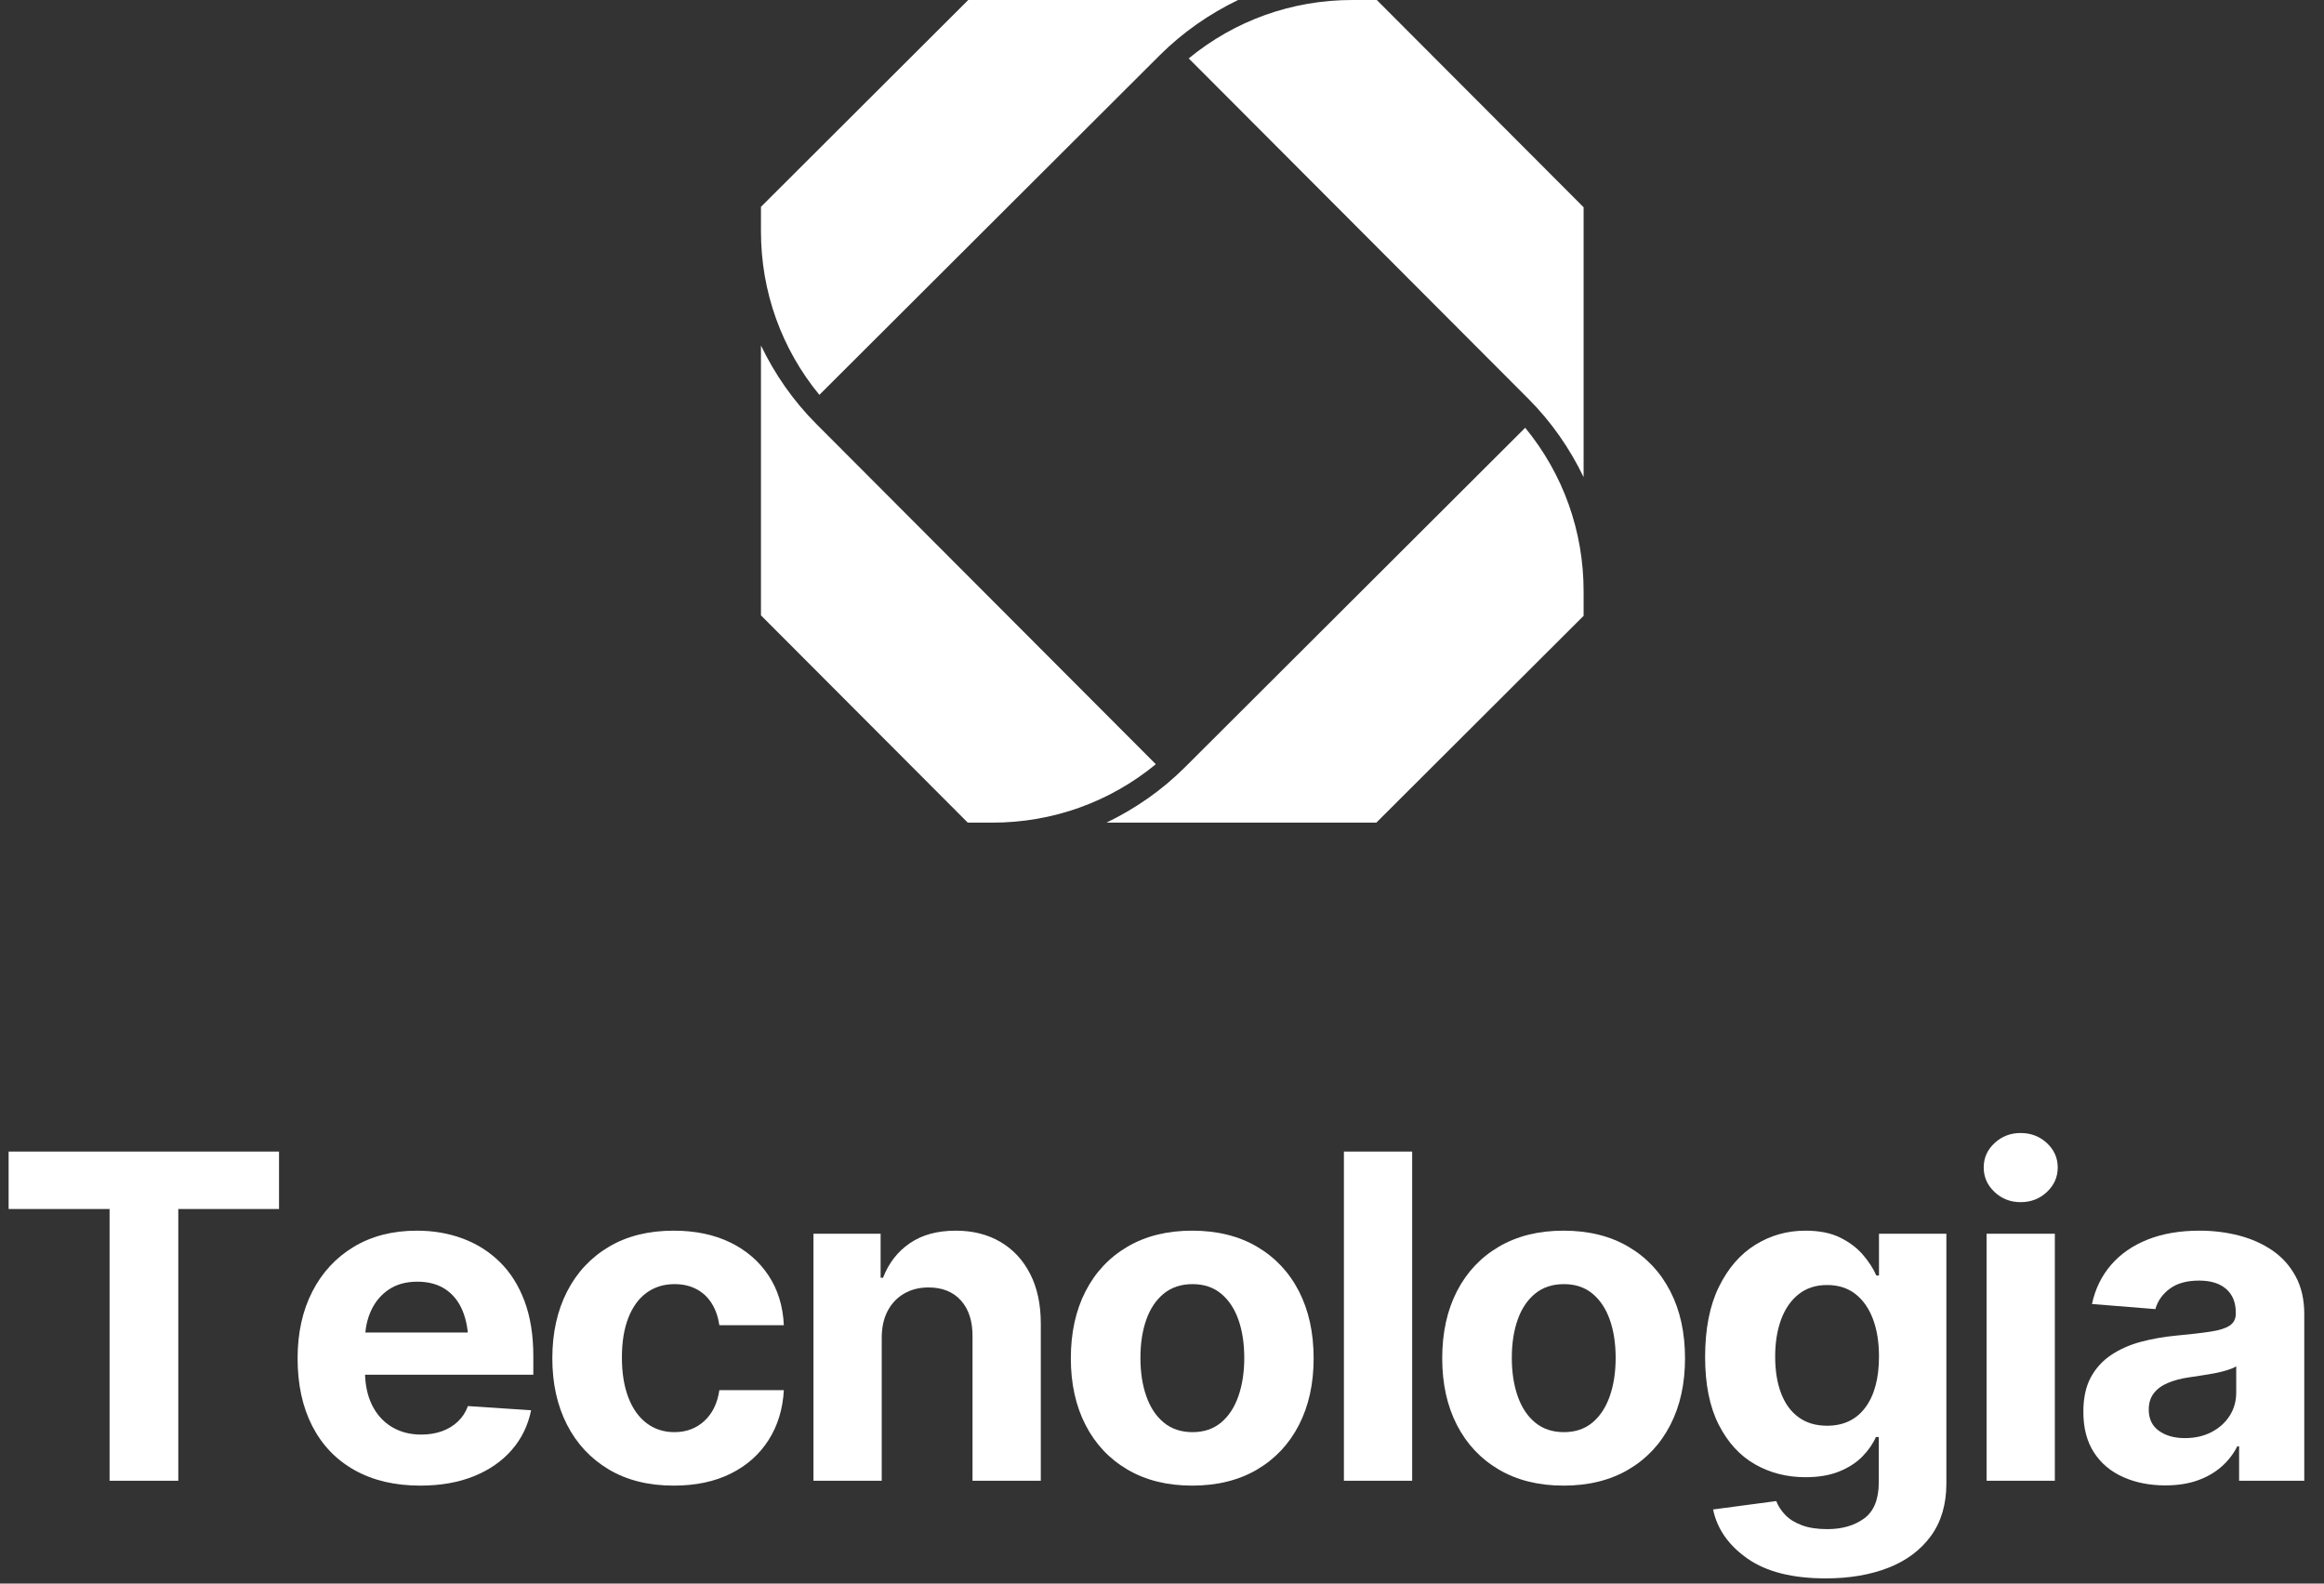 <svg xmlns="http://www.w3.org/2000/svg" xmlns:xlink="http://www.w3.org/1999/xlink" width="113px" height="77px" viewBox="0 0 113 77"><rect x="0" y="0" width="113" height="77" fill="#333333" stroke="none"/><title>logo-footer</title><g id="Page-1" stroke="none" stroke-width="1" fill="none" fill-rule="evenodd"><g id="IT-Services" transform="translate(-1045, -7409)" fill="#FFFFFF"><g id="Footer" transform="translate(0, 7156)"><g id="Group-34" transform="translate(851, 79)"><g id="logo-footer" transform="translate(194.419, 174)"><path d="M36.582,10.056 L46.66,0 L59.781,0 C58.388,0.673 57.095,1.566 55.967,2.691 L39.421,19.2 C37.583,16.962 36.581,14.184 36.581,11.252 L36.582,10.056 Z M47.743,40 L46.637,40 L36.581,29.921 L36.581,16.8 C37.254,18.195 38.147,19.487 39.272,20.614 L55.781,37.16 C53.543,39 50.765,40 47.833,40 L47.743,40 Z M76.581,29.944 L66.502,40 L53.381,40 C54.774,39.327 56.068,38.434 57.195,37.309 L73.741,20.8 C75.58,23.038 76.581,25.816 76.581,28.748 L76.581,29.944 Z M73.89,19.387 L57.381,2.84 C59.619,1 62.397,0 65.329,0 L66.525,0 L76.581,10.078 L76.581,23.2 C75.908,21.805 75.015,20.513 73.89,19.386 L73.89,19.387 Z" id="Fill-1"></path><g id="NBS Information Technology" transform="translate(0, 55.092)" fill-rule="nonzero"><polygon id="Path" points="0 3.695 0 0.902 13.148 0.902 13.148 3.695 8.25 3.695 8.25 16.908 4.909 16.908 4.909 3.695"></polygon><path d="M20.013,17.145 C18.781,17.145 17.717,16.894 16.822,16.393 C15.927,15.891 15.241,15.177 14.765,14.25 C14.289,13.322 14.051,12.225 14.051,10.957 C14.051,9.725 14.289,8.644 14.765,7.713 C15.241,6.782 15.915,6.055 16.785,5.532 C17.655,5.009 18.677,4.748 19.852,4.748 C20.646,4.748 21.388,4.875 22.075,5.129 C22.763,5.384 23.364,5.763 23.88,6.268 C24.396,6.773 24.797,7.407 25.083,8.169 C25.369,8.932 25.513,9.826 25.513,10.85 L25.513,11.752 L15.372,11.752 L15.372,9.7 L23.901,9.7 L22.354,10.237 C22.354,9.629 22.261,9.099 22.075,8.647 C21.889,8.196 21.611,7.847 21.243,7.6 C20.874,7.353 20.417,7.229 19.873,7.229 C19.329,7.229 18.869,7.355 18.493,7.605 C18.117,7.856 17.828,8.196 17.628,8.626 C17.427,9.056 17.327,9.55 17.327,10.108 L17.327,11.559 C17.327,12.21 17.442,12.767 17.671,13.229 C17.9,13.691 18.221,14.045 18.632,14.292 C19.044,14.54 19.519,14.663 20.056,14.663 C20.428,14.663 20.765,14.609 21.065,14.502 C21.366,14.395 21.626,14.237 21.844,14.029 C22.063,13.822 22.226,13.571 22.333,13.277 L25.405,13.481 C25.255,14.219 24.942,14.862 24.465,15.41 C23.989,15.958 23.375,16.384 22.623,16.688 C21.871,16.992 21.001,17.145 20.013,17.145 Z" id="Path"></path><path d="M32.334,17.145 C31.109,17.145 30.057,16.881 29.176,16.355 C28.295,15.829 27.618,15.102 27.146,14.174 C26.673,13.247 26.437,12.174 26.437,10.957 C26.437,9.725 26.675,8.644 27.151,7.713 C27.627,6.782 28.306,6.055 29.187,5.532 C30.067,5.009 31.117,4.748 32.334,4.748 C33.38,4.748 34.294,4.938 35.079,5.317 C35.863,5.697 36.484,6.23 36.942,6.918 C37.401,7.605 37.651,8.415 37.694,9.346 L34.558,9.346 C34.5,8.945 34.379,8.594 34.192,8.293 C34.006,7.992 33.759,7.759 33.451,7.595 C33.143,7.43 32.785,7.348 32.377,7.348 C31.861,7.348 31.412,7.486 31.029,7.761 C30.646,8.037 30.348,8.442 30.137,8.975 C29.926,9.509 29.82,10.155 29.82,10.914 C29.82,11.673 29.926,12.325 30.137,12.869 C30.348,13.413 30.646,13.829 31.029,14.115 C31.412,14.402 31.861,14.545 32.377,14.545 C32.95,14.545 33.433,14.364 33.827,14.002 C34.221,13.641 34.465,13.141 34.558,12.504 L37.694,12.504 C37.644,13.421 37.397,14.228 36.953,14.926 C36.509,15.625 35.897,16.169 35.116,16.559 C34.336,16.949 33.408,17.145 32.334,17.145 Z" id="Path"></path><path d="M42.453,9.969 L42.453,16.908 L39.134,16.908 L39.134,4.898 L42.399,4.898 L42.399,7.036 L42.518,7.036 C42.79,6.327 43.223,5.769 43.817,5.36 C44.412,4.952 45.157,4.748 46.052,4.748 C46.882,4.748 47.608,4.931 48.227,5.296 C48.847,5.661 49.328,6.18 49.672,6.854 C50.016,7.527 50.188,8.332 50.188,9.271 L50.188,16.908 L46.868,16.908 L46.868,9.861 C46.868,9.131 46.678,8.556 46.299,8.137 C45.919,7.718 45.396,7.509 44.73,7.509 C44.286,7.509 43.893,7.607 43.549,7.804 C43.205,8.001 42.937,8.282 42.743,8.647 C42.55,9.013 42.453,9.453 42.453,9.969 Z" id="Path"></path><path d="M57.546,17.145 C56.336,17.145 55.288,16.885 54.404,16.366 C53.519,15.847 52.839,15.123 52.363,14.196 C51.887,13.268 51.648,12.189 51.648,10.957 C51.648,9.711 51.887,8.624 52.363,7.697 C52.839,6.769 53.519,6.046 54.404,5.527 C55.288,5.008 56.336,4.748 57.546,4.748 C58.763,4.748 59.814,5.008 60.699,5.527 C61.583,6.046 62.264,6.769 62.74,7.697 C63.216,8.624 63.454,9.711 63.454,10.957 C63.454,12.189 63.216,13.268 62.74,14.196 C62.264,15.123 61.583,15.847 60.699,16.366 C59.814,16.885 58.763,17.145 57.546,17.145 Z M57.567,14.545 C58.119,14.545 58.581,14.389 58.953,14.078 C59.326,13.766 59.607,13.338 59.796,12.794 C59.986,12.25 60.081,11.63 60.081,10.936 C60.081,10.234 59.986,9.614 59.796,9.077 C59.607,8.54 59.326,8.118 58.953,7.81 C58.581,7.502 58.119,7.348 57.567,7.348 C57.009,7.348 56.542,7.502 56.166,7.81 C55.79,8.118 55.507,8.54 55.317,9.077 C55.127,9.614 55.032,10.234 55.032,10.936 C55.032,11.63 55.127,12.25 55.317,12.794 C55.507,13.338 55.79,13.766 56.166,14.078 C56.542,14.389 57.009,14.545 57.567,14.545 Z" id="Shape"></path><polygon id="Path" points="68.245 0.902 68.245 16.908 64.926 16.908 64.926 0.902"></polygon><path d="M75.604,17.145 C74.393,17.145 73.346,16.885 72.461,16.366 C71.577,15.847 70.897,15.123 70.42,14.196 C69.944,13.268 69.706,12.189 69.706,10.957 C69.706,9.711 69.944,8.624 70.42,7.697 C70.897,6.769 71.577,6.046 72.461,5.527 C73.346,5.008 74.393,4.748 75.604,4.748 C76.821,4.748 77.872,5.008 78.756,5.527 C79.641,6.046 80.321,6.769 80.797,7.697 C81.274,8.624 81.512,9.711 81.512,10.957 C81.512,12.189 81.274,13.268 80.797,14.196 C80.321,15.123 79.641,15.847 78.756,16.366 C77.872,16.885 76.821,17.145 75.604,17.145 Z M75.625,14.545 C76.176,14.545 76.638,14.389 77.011,14.078 C77.383,13.766 77.664,13.338 77.854,12.794 C78.044,12.25 78.139,11.63 78.139,10.936 C78.139,10.234 78.044,9.614 77.854,9.077 C77.664,8.54 77.383,8.118 77.011,7.81 C76.638,7.502 76.176,7.348 75.625,7.348 C75.066,7.348 74.599,7.502 74.223,7.81 C73.847,8.118 73.564,8.54 73.375,9.077 C73.185,9.614 73.09,10.234 73.09,10.936 C73.09,11.63 73.185,12.25 73.375,12.794 C73.564,13.338 73.847,13.766 74.223,14.078 C74.599,14.389 75.066,14.545 75.625,14.545 Z" id="Shape"></path><path d="M88.354,21.656 C86.736,21.656 85.468,21.336 84.552,20.695 C83.635,20.054 83.076,19.257 82.876,18.305 L85.948,17.896 C86.041,18.14 86.188,18.366 86.389,18.573 C86.589,18.781 86.858,18.947 87.194,19.073 C87.531,19.198 87.943,19.261 88.43,19.261 C89.153,19.261 89.751,19.087 90.224,18.74 C90.696,18.392 90.933,17.807 90.933,16.983 L90.933,14.781 L90.793,14.781 C90.65,15.111 90.431,15.426 90.138,15.727 C89.844,16.027 89.468,16.271 89.01,16.457 C88.551,16.643 88.004,16.736 87.366,16.736 C86.464,16.736 85.646,16.527 84.912,16.108 C84.178,15.689 83.59,15.046 83.15,14.18 C82.709,13.313 82.489,12.217 82.489,10.893 C82.489,9.525 82.713,8.386 83.161,7.477 C83.608,6.567 84.201,5.885 84.938,5.43 C85.676,4.975 86.485,4.748 87.366,4.748 C88.039,4.748 88.603,4.861 89.058,5.086 C89.513,5.312 89.883,5.593 90.17,5.93 C90.456,6.266 90.671,6.599 90.814,6.929 L90.943,6.929 L90.943,4.898 L94.22,4.898 L94.22,17.037 C94.22,18.054 93.969,18.906 93.468,19.594 C92.966,20.281 92.275,20.797 91.395,21.141 C90.514,21.484 89.5,21.656 88.354,21.656 Z M88.419,14.233 C89.221,14.233 89.842,13.936 90.283,13.342 C90.723,12.747 90.943,11.924 90.943,10.871 C90.943,10.169 90.845,9.559 90.648,9.04 C90.451,8.52 90.166,8.116 89.794,7.826 C89.422,7.536 88.963,7.391 88.419,7.391 C87.875,7.391 87.415,7.539 87.039,7.836 C86.663,8.134 86.378,8.544 86.185,9.066 C85.991,9.589 85.895,10.191 85.895,10.871 C85.895,11.559 85.991,12.155 86.185,12.66 C86.378,13.165 86.663,13.553 87.039,13.825 C87.415,14.097 87.875,14.233 88.419,14.233 Z" id="Shape"></path><path d="M96.175,16.908 L96.175,4.898 L99.494,4.898 L99.494,16.908 L96.175,16.908 Z M97.829,3.362 C97.335,3.362 96.912,3.198 96.562,2.868 C96.211,2.539 96.035,2.141 96.035,1.676 C96.035,1.21 96.211,0.815 96.562,0.489 C96.912,0.163 97.335,0 97.829,0 C98.33,0 98.757,0.163 99.107,0.489 C99.458,0.815 99.634,1.21 99.634,1.676 C99.634,2.141 99.458,2.539 99.107,2.868 C98.757,3.198 98.33,3.362 97.829,3.362 Z" id="Shape"></path><path d="M104.865,17.134 C104.106,17.134 103.424,17 102.819,16.731 C102.214,16.462 101.739,16.063 101.396,15.533 C101.052,15.003 100.88,14.344 100.88,13.557 C100.88,12.883 101.002,12.323 101.245,11.875 C101.489,11.428 101.822,11.064 102.244,10.785 C102.667,10.506 103.146,10.295 103.684,10.151 C104.221,10.008 104.79,9.908 105.392,9.851 C106.086,9.786 106.645,9.722 107.067,9.657 C107.49,9.593 107.8,9.494 107.997,9.362 C108.194,9.229 108.292,9.038 108.292,8.787 L108.292,8.733 C108.292,8.239 108.136,7.856 107.825,7.584 C107.513,7.312 107.075,7.176 106.509,7.176 C105.914,7.176 105.44,7.306 105.085,7.568 C104.731,7.829 104.496,8.16 104.382,8.562 L101.299,8.314 C101.456,7.584 101.764,6.952 102.223,6.418 C102.681,5.885 103.274,5.473 104,5.183 C104.727,4.893 105.571,4.748 106.53,4.748 C107.196,4.748 107.834,4.827 108.442,4.984 C109.051,5.142 109.594,5.384 110.07,5.709 C110.546,6.035 110.924,6.456 111.203,6.972 C111.482,7.487 111.622,8.1 111.622,8.809 L111.622,16.908 L108.453,16.908 L108.453,15.232 L108.367,15.232 C108.174,15.612 107.916,15.943 107.594,16.226 C107.271,16.509 106.885,16.731 106.434,16.892 C105.982,17.053 105.46,17.134 104.865,17.134 Z M105.821,14.835 C106.308,14.835 106.74,14.736 107.116,14.54 C107.492,14.343 107.785,14.078 107.997,13.745 C108.208,13.412 108.313,13.037 108.313,12.622 L108.313,11.344 C108.213,11.408 108.072,11.469 107.889,11.526 C107.707,11.584 107.504,11.634 107.282,11.677 C107.06,11.72 106.838,11.757 106.616,11.79 C106.394,11.822 106.194,11.852 106.015,11.881 C105.621,11.938 105.277,12.029 104.983,12.155 C104.69,12.28 104.462,12.448 104.301,12.66 C104.14,12.871 104.06,13.134 104.06,13.449 C104.06,13.9 104.224,14.244 104.554,14.48 C104.883,14.717 105.306,14.835 105.821,14.835 Z" id="Shape"></path></g></g></g></g></g></g></svg>